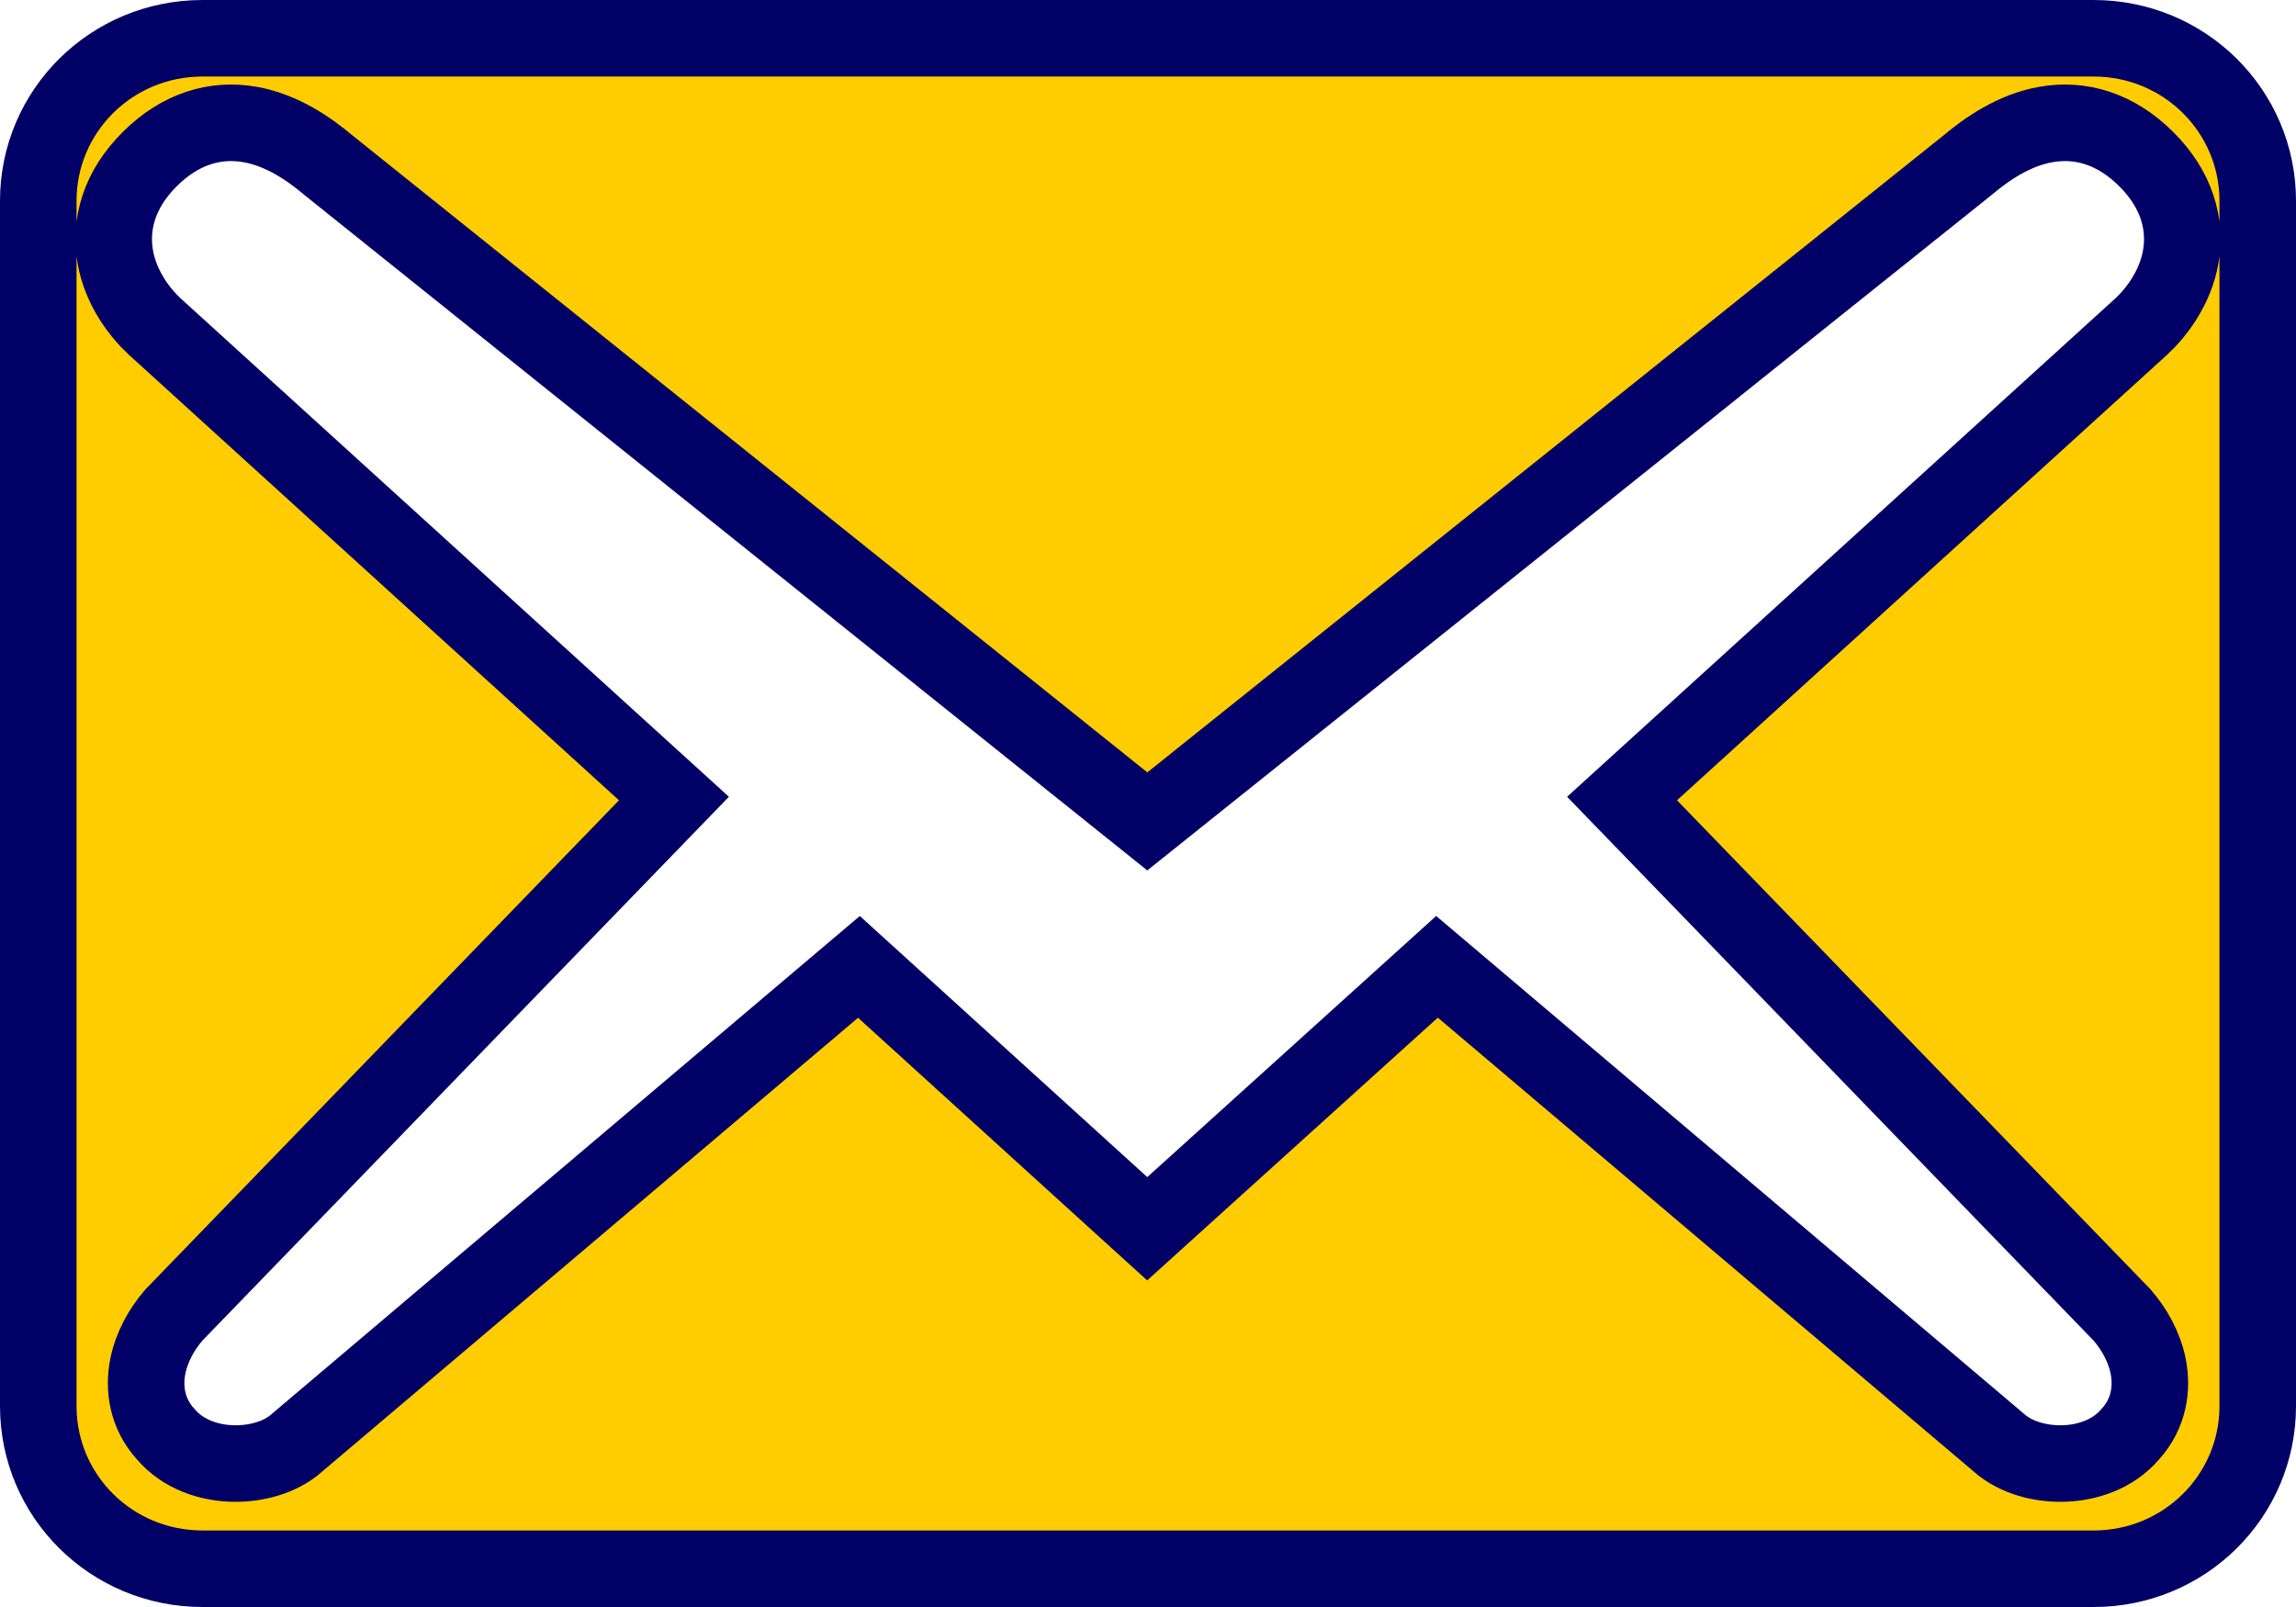 <?xml version="1.0" encoding="UTF-8"?> <svg xmlns="http://www.w3.org/2000/svg" width="30" height="21" viewBox="0 0 30 21" fill="none"> <path d="M27.973 4.272L27.973 4.272L27.979 4.267C28.187 4.072 28.421 3.758 28.493 3.361C28.57 2.93 28.441 2.474 28.042 2.078C27.645 1.684 27.189 1.546 26.732 1.627C26.319 1.7 25.965 1.941 25.696 2.169L14.991 10.734L4.304 2.169C4.035 1.941 3.681 1.7 3.268 1.627C2.811 1.546 2.355 1.684 1.958 2.078C1.559 2.474 1.43 2.93 1.507 3.361C1.579 3.758 1.813 4.072 2.021 4.267L2.021 4.267L2.027 4.272L8.806 10.435L2.286 17.17L2.276 17.18L2.267 17.191C2.119 17.362 1.981 17.597 1.93 17.862C1.877 18.137 1.917 18.468 2.164 18.74C2.401 19.019 2.744 19.111 3.01 19.124C3.278 19.136 3.595 19.075 3.831 18.895L3.841 18.887L3.85 18.879L11.223 12.635L14.655 15.753L14.99 16.057L15.326 15.753L18.776 12.634L26.149 18.879L26.159 18.887L26.169 18.895C26.405 19.075 26.722 19.136 26.989 19.124C27.256 19.111 27.599 19.019 27.836 18.74C28.083 18.468 28.123 18.137 28.07 17.862C28.019 17.597 27.881 17.362 27.733 17.191L27.724 17.18L27.714 17.17L21.194 10.435L27.973 4.272ZM29.5 2.625V18.375C29.5 19.548 28.546 20.5 27.355 20.5H2.646C1.454 20.5 0.5 19.548 0.5 18.375V2.625C0.5 1.452 1.454 0.5 2.646 0.5H27.355C28.546 0.5 29.5 1.452 29.5 2.625Z" fill="#FFCC00" stroke="#000066"></path> </svg> 